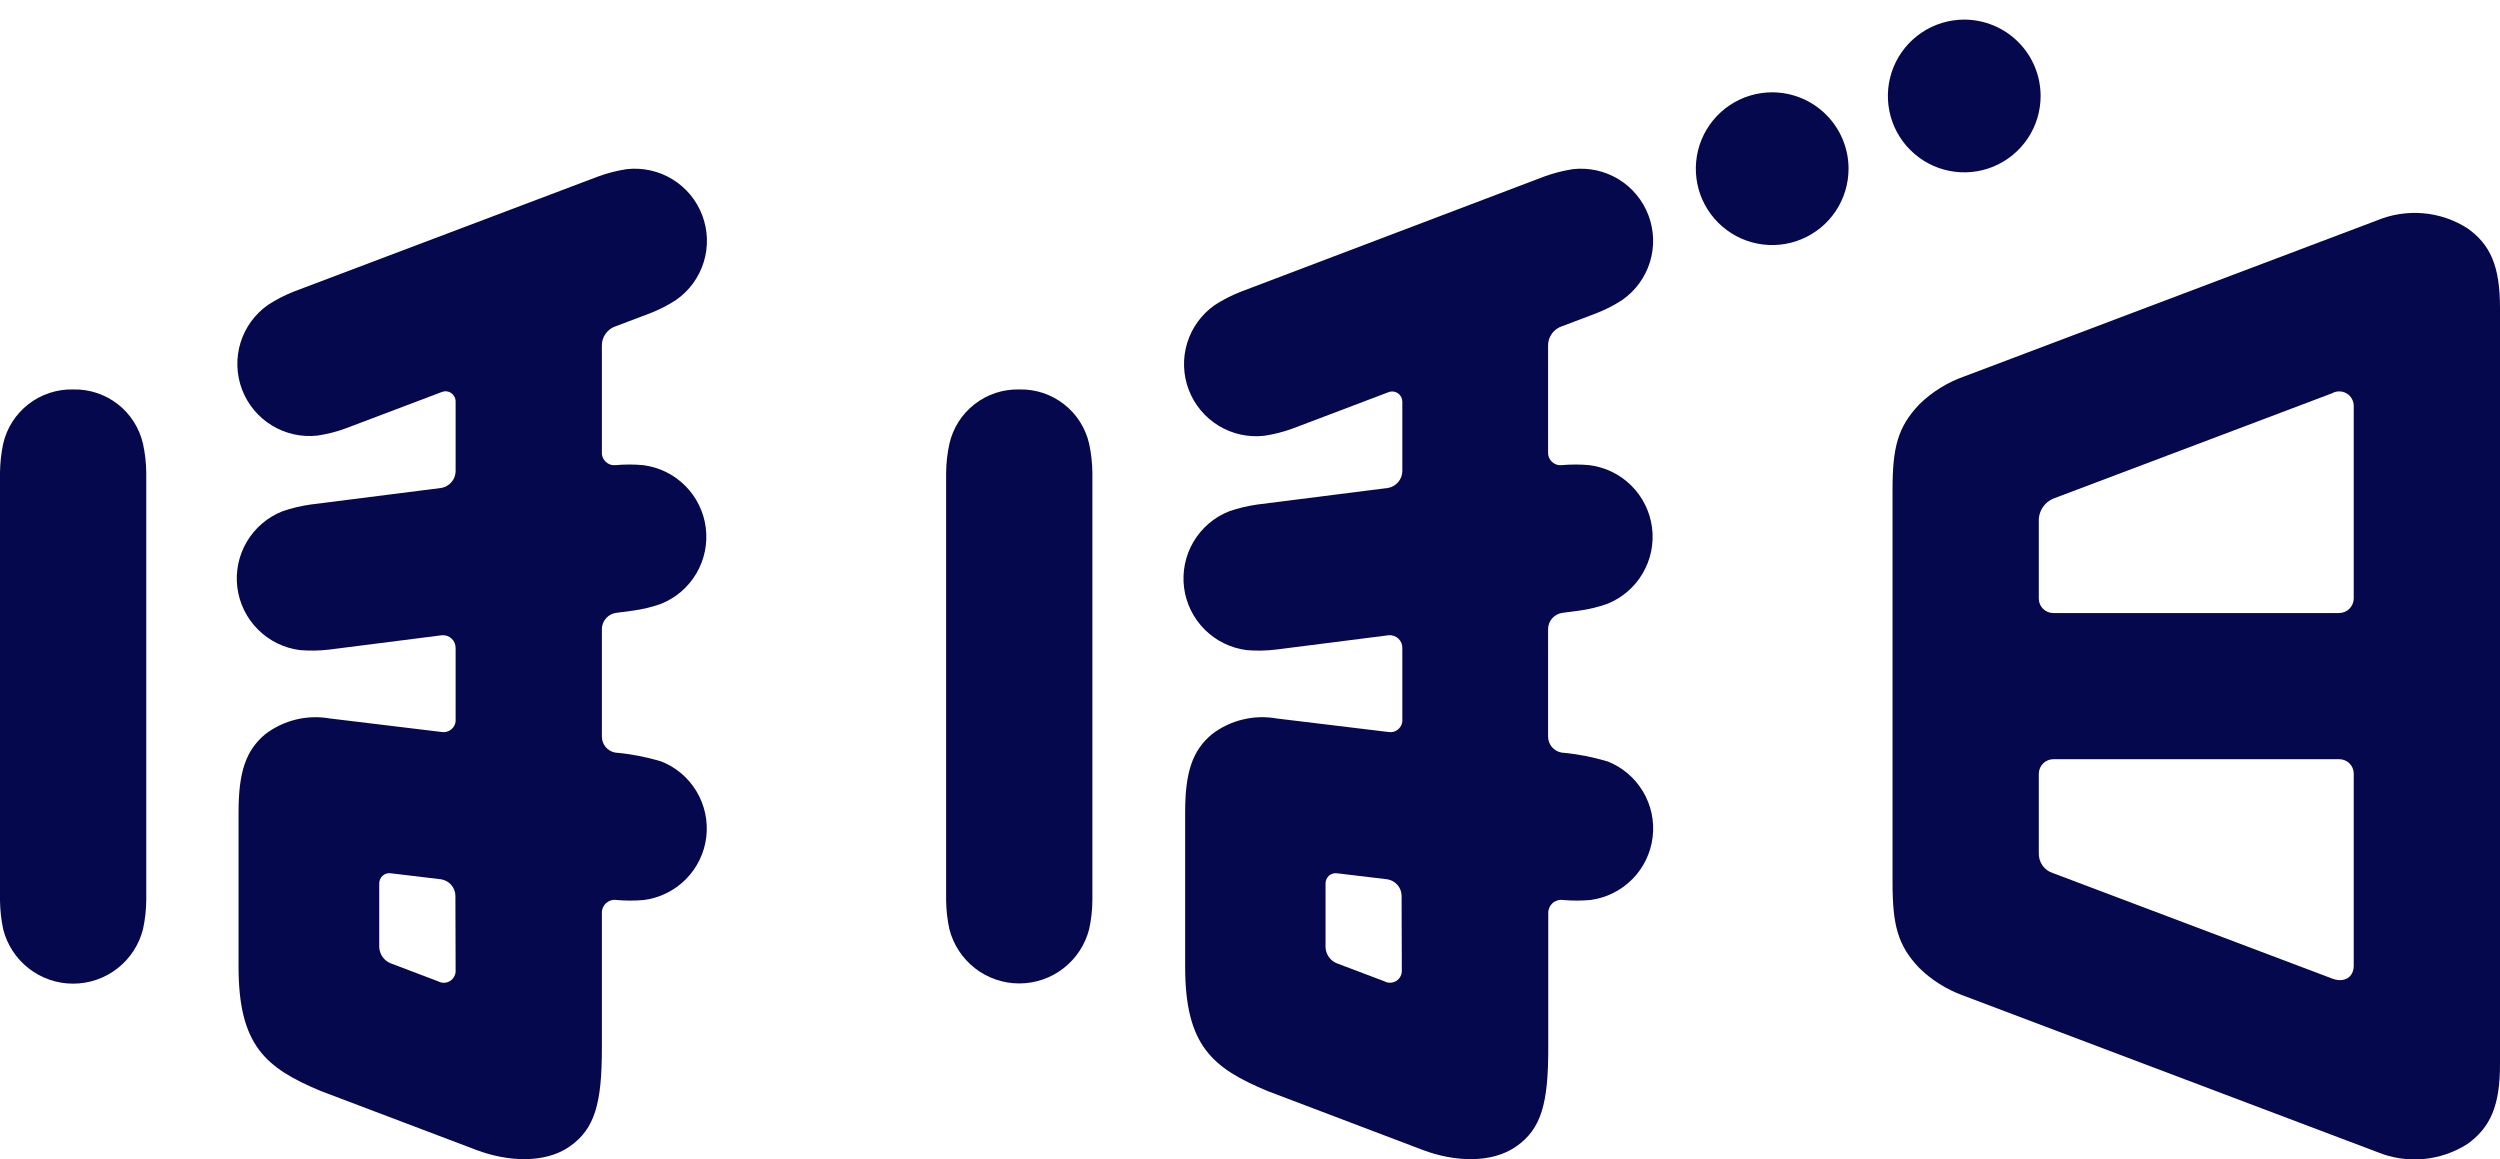 <svg width="69" height="32" viewBox="0 0 69 32" fill="none" xmlns="http://www.w3.org/2000/svg">
<g id="Group 9241">
<g id="Group 128">
<path id="Vector" d="M48.913 2.548C48.496 2.548 48.088 2.671 47.742 2.903C47.395 3.135 47.125 3.464 46.965 3.849C46.806 4.234 46.764 4.658 46.845 5.067C46.926 5.476 47.127 5.851 47.422 6.146C47.717 6.441 48.093 6.642 48.501 6.723C48.91 6.804 49.334 6.763 49.719 6.603C50.104 6.444 50.434 6.173 50.665 5.827C50.897 5.48 51.02 5.073 51.02 4.656C51.02 4.097 50.797 3.561 50.402 3.166C50.007 2.771 49.471 2.549 48.913 2.548Z" fill="#05084D"/>
<path id="Vector_2" d="M54.211 0.541C53.794 0.542 53.386 0.666 53.04 0.898C52.694 1.13 52.424 1.459 52.265 1.844C52.106 2.229 52.065 2.653 52.146 3.062C52.228 3.471 52.429 3.846 52.724 4.14C53.019 4.435 53.394 4.635 53.803 4.716C54.212 4.798 54.636 4.756 55.021 4.596C55.406 4.436 55.735 4.166 55.966 3.82C56.198 3.473 56.321 3.066 56.321 2.649C56.321 2.09 56.098 1.553 55.702 1.158C55.306 0.763 54.77 0.541 54.211 0.541Z" fill="#05084D"/>
<path id="Vector_3" d="M2.018 10.749C1.573 10.738 1.137 10.882 0.785 11.155C0.433 11.429 0.186 11.815 0.087 12.25C0.032 12.512 0.003 12.779 0 13.047V24.847C0.003 25.115 0.032 25.381 0.087 25.644C0.195 26.074 0.443 26.455 0.793 26.728C1.143 27.001 1.574 27.149 2.017 27.149C2.46 27.149 2.891 27.001 3.241 26.728C3.591 26.455 3.839 26.074 3.947 25.644C4.004 25.382 4.034 25.115 4.037 24.847V13.047C4.034 12.779 4.004 12.512 3.947 12.25C3.848 11.816 3.602 11.429 3.251 11.155C2.899 10.882 2.464 10.738 2.018 10.749Z" fill="#05084D"/>
<path id="Vector_4" d="M68.1 6.3C67.731 6.065 67.312 5.923 66.878 5.886C66.443 5.849 66.006 5.917 65.603 6.084L54.228 10.384C53.757 10.547 53.328 10.813 52.972 11.161C52.377 11.787 52.234 12.349 52.234 13.521V24.357C52.234 25.531 52.377 26.093 52.972 26.716C53.313 27.05 53.721 27.307 54.169 27.471L65.603 31.793C66.006 31.96 66.443 32.028 66.878 31.99C67.313 31.952 67.732 31.809 68.1 31.575C68.734 31.119 69 30.518 69 29.38V8.497C69 7.348 68.734 6.747 68.1 6.3ZM64.963 26.654C64.963 26.987 64.683 27.133 64.365 27.007L56.665 24.099C56.547 24.063 56.444 23.988 56.373 23.887C56.301 23.786 56.266 23.664 56.271 23.54V21.354C56.272 21.248 56.315 21.146 56.39 21.071C56.465 20.996 56.568 20.954 56.674 20.954H64.56C64.665 20.953 64.766 20.993 64.842 21.066C64.917 21.138 64.961 21.238 64.963 21.343V26.654ZM64.963 16.529C64.959 16.633 64.915 16.733 64.84 16.805C64.765 16.878 64.665 16.919 64.56 16.92H56.674C56.569 16.921 56.468 16.88 56.392 16.807C56.317 16.734 56.273 16.634 56.271 16.529V14.323C56.279 14.202 56.319 14.086 56.389 13.988C56.459 13.889 56.554 13.811 56.665 13.764L64.367 10.854C64.428 10.819 64.497 10.802 64.567 10.803C64.637 10.803 64.705 10.822 64.765 10.857C64.826 10.893 64.876 10.943 64.91 11.004C64.945 11.065 64.963 11.133 64.963 11.203V16.529Z" fill="#05084D"/>
<path id="Vector_5" d="M18.236 21.012C17.828 20.889 17.408 20.808 16.984 20.772C16.878 20.754 16.782 20.698 16.714 20.616C16.646 20.533 16.61 20.429 16.612 20.322V17.37C16.611 17.258 16.651 17.15 16.725 17.066C16.799 16.982 16.901 16.928 17.012 16.914L17.459 16.855C17.725 16.82 17.986 16.757 18.239 16.668C18.65 16.505 18.995 16.209 19.219 15.828C19.444 15.447 19.535 15.002 19.479 14.563C19.423 14.125 19.223 13.717 18.91 13.405C18.597 13.092 18.189 12.893 17.75 12.838C17.497 12.815 17.242 12.815 16.989 12.838C16.94 12.843 16.89 12.838 16.843 12.822C16.797 12.806 16.754 12.78 16.718 12.746C16.682 12.712 16.654 12.671 16.636 12.625C16.617 12.579 16.609 12.53 16.612 12.48V9.559C16.606 9.435 16.642 9.313 16.713 9.212C16.785 9.111 16.888 9.036 17.006 9L17.945 8.645C18.196 8.547 18.436 8.425 18.661 8.278C19.024 8.025 19.292 7.657 19.423 7.234C19.554 6.811 19.539 6.356 19.382 5.942C19.226 5.527 18.935 5.177 18.557 4.947C18.178 4.716 17.734 4.619 17.294 4.669C17.029 4.71 16.769 4.776 16.517 4.868L8.113 8.046C7.864 8.145 7.625 8.267 7.4 8.413C7.038 8.666 6.77 9.033 6.639 9.456C6.509 9.879 6.523 10.334 6.679 10.748C6.836 11.162 7.126 11.512 7.503 11.742C7.881 11.973 8.325 12.071 8.765 12.022C9.03 11.982 9.29 11.916 9.542 11.823L12.192 10.82C12.235 10.803 12.28 10.796 12.326 10.801C12.371 10.806 12.415 10.822 12.453 10.848C12.49 10.874 12.521 10.908 12.543 10.948C12.564 10.989 12.575 11.034 12.575 11.08V13.011C12.572 13.121 12.531 13.225 12.46 13.308C12.389 13.391 12.291 13.447 12.184 13.467L8.572 13.925C8.306 13.963 8.045 14.025 7.792 14.113C7.381 14.276 7.036 14.572 6.811 14.953C6.587 15.334 6.495 15.779 6.551 16.218C6.607 16.656 6.808 17.064 7.121 17.376C7.434 17.689 7.842 17.888 8.281 17.943C8.548 17.965 8.817 17.961 9.083 17.929L12.203 17.532C12.252 17.529 12.3 17.536 12.346 17.552C12.391 17.569 12.433 17.595 12.468 17.629C12.503 17.662 12.531 17.703 12.549 17.748C12.567 17.793 12.576 17.841 12.575 17.89V19.847C12.579 19.898 12.572 19.949 12.553 19.996C12.534 20.044 12.505 20.087 12.467 20.121C12.429 20.155 12.384 20.18 12.335 20.194C12.286 20.208 12.234 20.211 12.184 20.202L9.108 19.83C8.797 19.775 8.477 19.785 8.17 19.859C7.862 19.934 7.574 20.071 7.322 20.263C6.783 20.713 6.584 21.311 6.584 22.419V26.679C6.584 28.86 7.336 29.475 8.846 30.109L13.156 31.742C13.995 32.058 15.032 32.128 15.726 31.641C16.419 31.155 16.612 30.448 16.612 28.932V25.197C16.61 25.146 16.62 25.095 16.641 25.047C16.662 25 16.692 24.958 16.731 24.924C16.77 24.89 16.815 24.864 16.865 24.85C16.914 24.835 16.966 24.832 17.017 24.84C17.268 24.862 17.521 24.862 17.772 24.84C18.211 24.783 18.618 24.581 18.93 24.267C19.241 23.953 19.44 23.544 19.493 23.105C19.546 22.666 19.451 22.221 19.224 21.842C18.996 21.462 18.649 21.169 18.236 21.01V21.012ZM12.575 26.777C12.579 26.835 12.567 26.894 12.54 26.946C12.514 26.998 12.473 27.042 12.424 27.074C12.375 27.105 12.318 27.123 12.259 27.125C12.201 27.126 12.143 27.113 12.091 27.084L10.789 26.59C10.697 26.555 10.618 26.494 10.561 26.414C10.504 26.335 10.471 26.24 10.467 26.142V24.381C10.467 24.341 10.475 24.302 10.491 24.266C10.507 24.229 10.531 24.197 10.56 24.171C10.59 24.144 10.625 24.124 10.663 24.112C10.701 24.1 10.741 24.097 10.78 24.102L12.178 24.269C12.285 24.287 12.382 24.342 12.454 24.423C12.525 24.505 12.566 24.608 12.569 24.717L12.575 26.777Z" fill="#05084D"/>
<path id="Vector_6" d="M28.132 10.749C27.686 10.738 27.251 10.881 26.899 11.155C26.547 11.428 26.301 11.815 26.203 12.25C26.146 12.512 26.116 12.779 26.113 13.047V24.847C26.116 25.115 26.146 25.382 26.203 25.644C26.312 26.072 26.561 26.453 26.91 26.724C27.259 26.996 27.689 27.143 28.132 27.143C28.574 27.143 29.004 26.996 29.353 26.724C29.703 26.453 29.951 26.072 30.061 25.644C30.118 25.382 30.148 25.115 30.15 24.847V13.047C30.147 12.779 30.117 12.512 30.061 12.25C29.962 11.815 29.716 11.428 29.364 11.155C29.013 10.881 28.577 10.738 28.132 10.749Z" fill="#05084D"/>
<path id="Vector_7" d="M44.351 21.012C43.944 20.889 43.525 20.808 43.101 20.772C42.996 20.754 42.9 20.699 42.831 20.616C42.762 20.534 42.725 20.429 42.727 20.322V17.37C42.726 17.258 42.766 17.15 42.84 17.066C42.914 16.982 43.016 16.928 43.127 16.914L43.577 16.855C43.842 16.819 44.104 16.756 44.357 16.668C44.768 16.504 45.113 16.209 45.337 15.827C45.562 15.446 45.653 15.001 45.596 14.562C45.54 14.123 45.339 13.716 45.026 13.404C44.712 13.091 44.304 12.893 43.865 12.838C43.612 12.815 43.357 12.815 43.104 12.838C43.055 12.843 43.005 12.838 42.958 12.822C42.911 12.806 42.869 12.78 42.833 12.746C42.797 12.712 42.769 12.671 42.75 12.625C42.732 12.579 42.724 12.53 42.727 12.48V9.559C42.721 9.435 42.758 9.312 42.83 9.211C42.901 9.11 43.005 9.036 43.124 9L44.06 8.645C44.311 8.547 44.551 8.425 44.776 8.278C45.139 8.025 45.407 7.657 45.538 7.234C45.669 6.811 45.654 6.356 45.497 5.942C45.34 5.527 45.05 5.177 44.672 4.947C44.293 4.716 43.849 4.619 43.409 4.669C43.144 4.711 42.884 4.777 42.632 4.868L34.245 8.052C33.995 8.15 33.755 8.273 33.529 8.418C33.166 8.672 32.898 9.039 32.767 9.463C32.637 9.886 32.651 10.341 32.808 10.755C32.965 11.169 33.255 11.519 33.634 11.75C34.012 11.98 34.456 12.078 34.896 12.027C35.161 11.987 35.422 11.921 35.673 11.829L38.321 10.825C38.363 10.808 38.409 10.802 38.455 10.807C38.5 10.812 38.544 10.828 38.581 10.854C38.619 10.879 38.65 10.914 38.672 10.954C38.693 10.995 38.704 11.04 38.704 11.085V13.011C38.701 13.121 38.66 13.225 38.589 13.308C38.517 13.391 38.42 13.447 38.312 13.467L34.701 13.925C34.435 13.963 34.174 14.025 33.921 14.113C33.51 14.276 33.165 14.572 32.94 14.953C32.716 15.334 32.624 15.779 32.68 16.218C32.736 16.656 32.937 17.064 33.25 17.376C33.563 17.689 33.971 17.888 34.41 17.943C34.677 17.966 34.946 17.961 35.212 17.929L38.332 17.532C38.381 17.528 38.429 17.535 38.475 17.552C38.521 17.568 38.563 17.594 38.598 17.628C38.633 17.662 38.66 17.702 38.679 17.747C38.697 17.793 38.706 17.841 38.704 17.89V19.847C38.709 19.898 38.702 19.949 38.683 19.997C38.665 20.045 38.635 20.088 38.597 20.122C38.559 20.157 38.514 20.182 38.464 20.196C38.415 20.209 38.363 20.211 38.312 20.202L35.237 19.83C34.926 19.774 34.606 19.784 34.299 19.859C33.991 19.933 33.702 20.071 33.451 20.263C32.911 20.713 32.71 21.311 32.71 22.419V26.679C32.71 28.86 33.462 29.475 34.975 30.109L39.277 31.742C40.116 32.058 41.153 32.128 41.849 31.641C42.545 31.155 42.732 30.448 42.732 28.932V25.197C42.731 25.146 42.742 25.095 42.763 25.048C42.783 25.001 42.814 24.959 42.852 24.925C42.891 24.891 42.937 24.866 42.986 24.851C43.035 24.836 43.087 24.832 43.138 24.84C43.389 24.862 43.642 24.862 43.893 24.84C44.331 24.783 44.739 24.581 45.05 24.267C45.362 23.953 45.56 23.544 45.613 23.105C45.667 22.666 45.572 22.221 45.344 21.842C45.117 21.462 44.769 21.169 44.357 21.01L44.351 21.012ZM38.69 26.777C38.693 26.835 38.681 26.893 38.655 26.945C38.628 26.997 38.589 27.04 38.54 27.072C38.491 27.103 38.434 27.121 38.376 27.123C38.318 27.125 38.26 27.112 38.209 27.084L36.904 26.59C36.812 26.555 36.734 26.494 36.677 26.414C36.62 26.334 36.588 26.24 36.585 26.142V24.381C36.585 24.342 36.593 24.303 36.609 24.267C36.625 24.23 36.648 24.198 36.677 24.172C36.707 24.145 36.741 24.125 36.779 24.113C36.816 24.101 36.856 24.097 36.895 24.102L38.293 24.269C38.4 24.287 38.498 24.341 38.569 24.423C38.641 24.504 38.681 24.608 38.684 24.717L38.69 26.777Z" fill="#05084D"/>
</g>
</g>
</svg>
